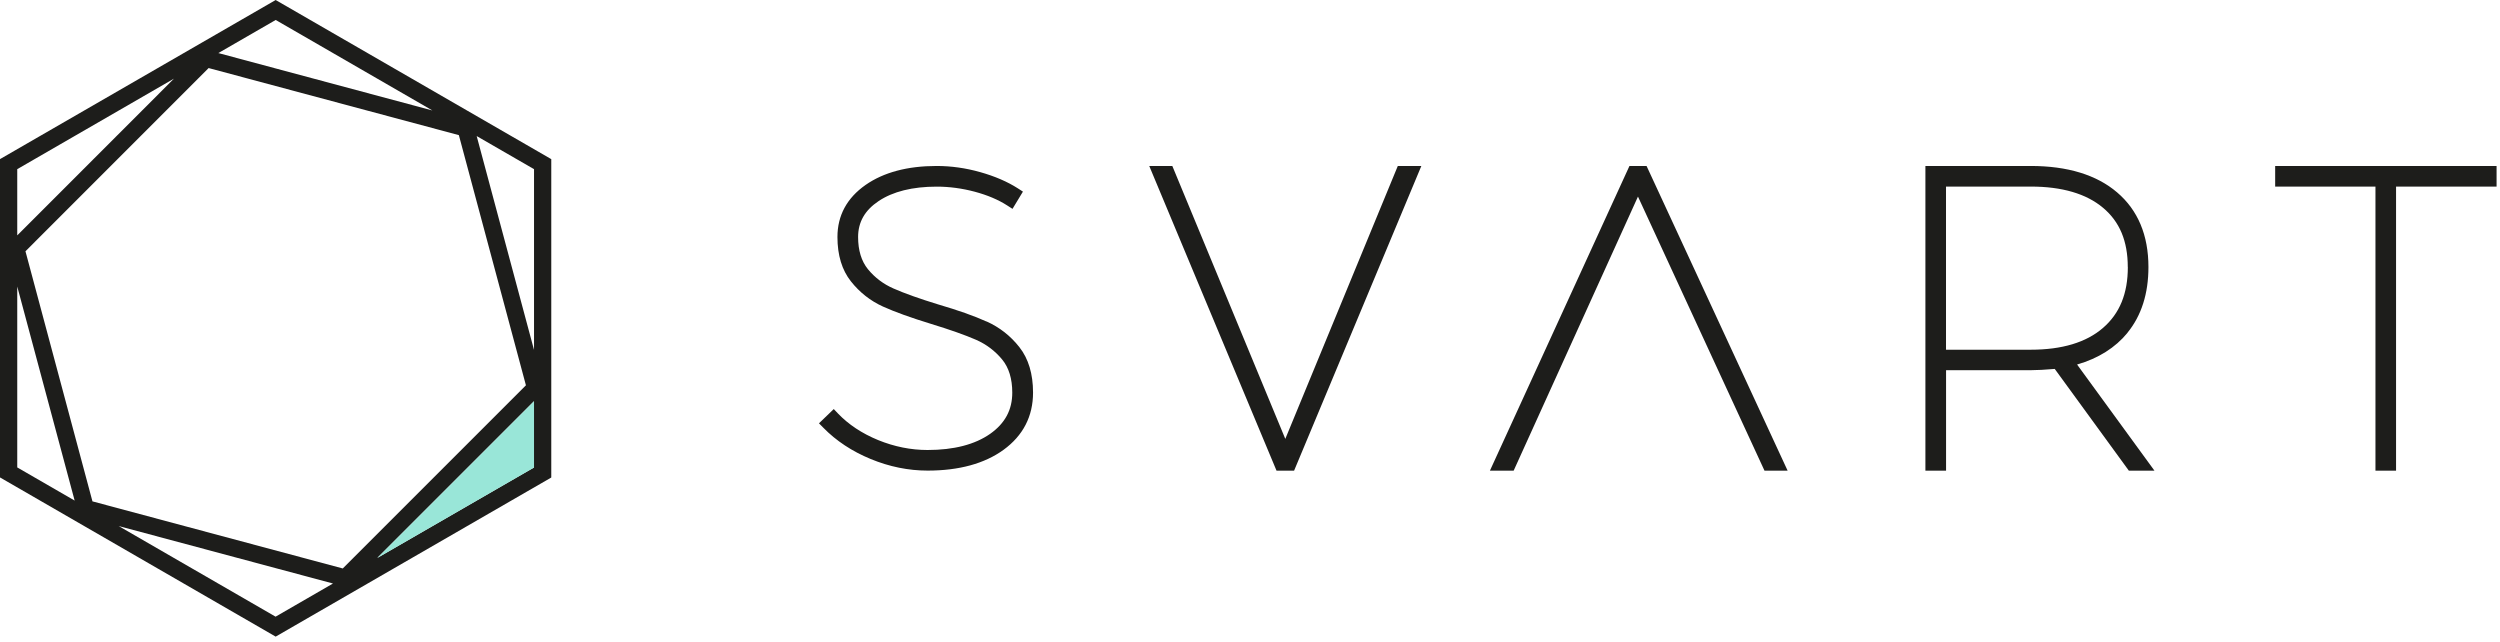 <svg width="432" height="111" viewBox="0 0 432 111" fill="none" xmlns="http://www.w3.org/2000/svg">
<g clip-path="url(#clip0_1014_2)">
<path d="M170.47 55.56C168.36 54.6 165.52 53.6 162.04 52.58C158.84 51.6 156.27 50.68 154.39 49.85C152.65 49.09 151.17 47.97 149.98 46.52C148.85 45.13 148.28 43.26 148.28 40.96C148.28 38.38 149.44 36.34 151.82 34.75C154.3 33.09 157.68 32.25 161.87 32.25C164.05 32.25 166.27 32.55 168.44 33.13C170.6 33.71 172.49 34.5 174.04 35.5L174.96 36.09L176.74 33.15L176.76 33.11L175.89 32.55C174.08 31.39 171.89 30.45 169.37 29.74C166.86 29.03 164.33 28.68 161.86 28.68C156.82 28.68 152.69 29.78 149.57 31.96C146.34 34.22 144.71 37.25 144.71 40.96C144.71 44.09 145.49 46.67 147.04 48.62C148.55 50.53 150.41 51.99 152.57 52.97C154.62 53.9 157.43 54.91 160.92 55.98C164.13 56.96 166.74 57.88 168.67 58.72C170.44 59.5 171.95 60.64 173.17 62.12C174.33 63.52 174.92 65.45 174.92 67.85C174.92 70.83 173.67 73.15 171.11 74.96C168.46 76.82 164.82 77.76 160.28 77.76C157.39 77.76 154.52 77.18 151.73 76.04C148.95 74.9 146.62 73.35 144.81 71.46L144.11 70.72L144.08 70.68L141.56 73.11L141.52 73.15L142.27 73.91C144.48 76.17 147.23 77.99 150.46 79.32C153.68 80.65 156.99 81.32 160.29 81.32C165.72 81.32 170.13 80.11 173.41 77.73C176.79 75.27 178.51 71.94 178.51 67.84C178.51 64.62 177.72 61.98 176.15 59.99C174.63 58.05 172.73 56.56 170.49 55.55L170.47 55.56Z" fill="#1D1D1B"/>
<path d="M222.1 75.84L202.59 28.71L202.57 28.68H198.59L220.57 81.3L220.58 81.33H223.62L245.58 28.75L245.61 28.68H241.54L222.1 75.84Z" fill="#1D1D1B"/>
<path d="M367.63 57.49C370.04 54.54 371.25 50.73 371.25 46.15C371.25 40.65 369.43 36.3 365.83 33.24C362.29 30.22 357.27 28.68 350.92 28.68H332.71V81.33H336.28V63.97H350.93C352 63.97 353.39 63.89 355.06 63.75L367.85 81.31V81.33H372.29L358.92 62.99C362.59 61.93 365.53 60.08 367.64 57.5L367.63 57.49ZM367.69 46.15C367.69 50.74 366.28 54.18 363.39 56.67C360.51 59.17 356.31 60.43 350.92 60.43H336.27V32.24H350.92C356.31 32.24 360.51 33.47 363.4 35.9C366.28 38.31 367.68 41.66 367.68 46.15H367.69Z" fill="#1D1D1B"/>
<path d="M393.149 28.68V32.25H410.479V81.33H414.039V32.25H431.409V28.68H393.149Z" fill="#1D1D1B"/>
<path d="M284.52 28.68H281.57L257.49 81.26L257.46 81.33H261.56L283.04 33.97L304.89 81.3L304.9 81.33H308.9L284.54 28.71L284.52 28.68Z" fill="#1D1D1B"/>
<path d="M20.53 90.91L57.54 100.83L47.62 106.56L20.52 90.91H20.53ZM92.27 69.33V80.78L65.19 96.41L92.27 69.33ZM2.98 80.78V49.51L12.9 86.5L2.98 80.77V80.78ZM82.37 23.51L92.28 29.23V60.47L82.37 23.51V23.51ZM2.98 29.23L30.06 13.59L2.98 40.67V29.23V29.23ZM15.98 86.65L4.4 43.42L36.05 11.76L79.29 23.35L90.88 66.58L59.23 98.23L15.99 86.64L15.98 86.65ZM37.73 9.17L47.64 3.45L74.72 19.09L37.73 9.17ZM47.64 0L0.06 27.46L0 27.5V82.5L47.57 109.97L47.63 110.01L95.2 82.55L95.26 82.51V27.5L47.7 0.04L47.64 0Z" fill="#1D1D1B"/>
<path d="M92.28 80.79V69.34L65.2 96.42L92.28 80.79Z" fill="#99E6D8"/>
</g>
<defs>
<clipPath id="clip0_1014_2">
<rect width="431.41" height="110.01" fill="white"/>
</clipPath>
</defs>
</svg>
